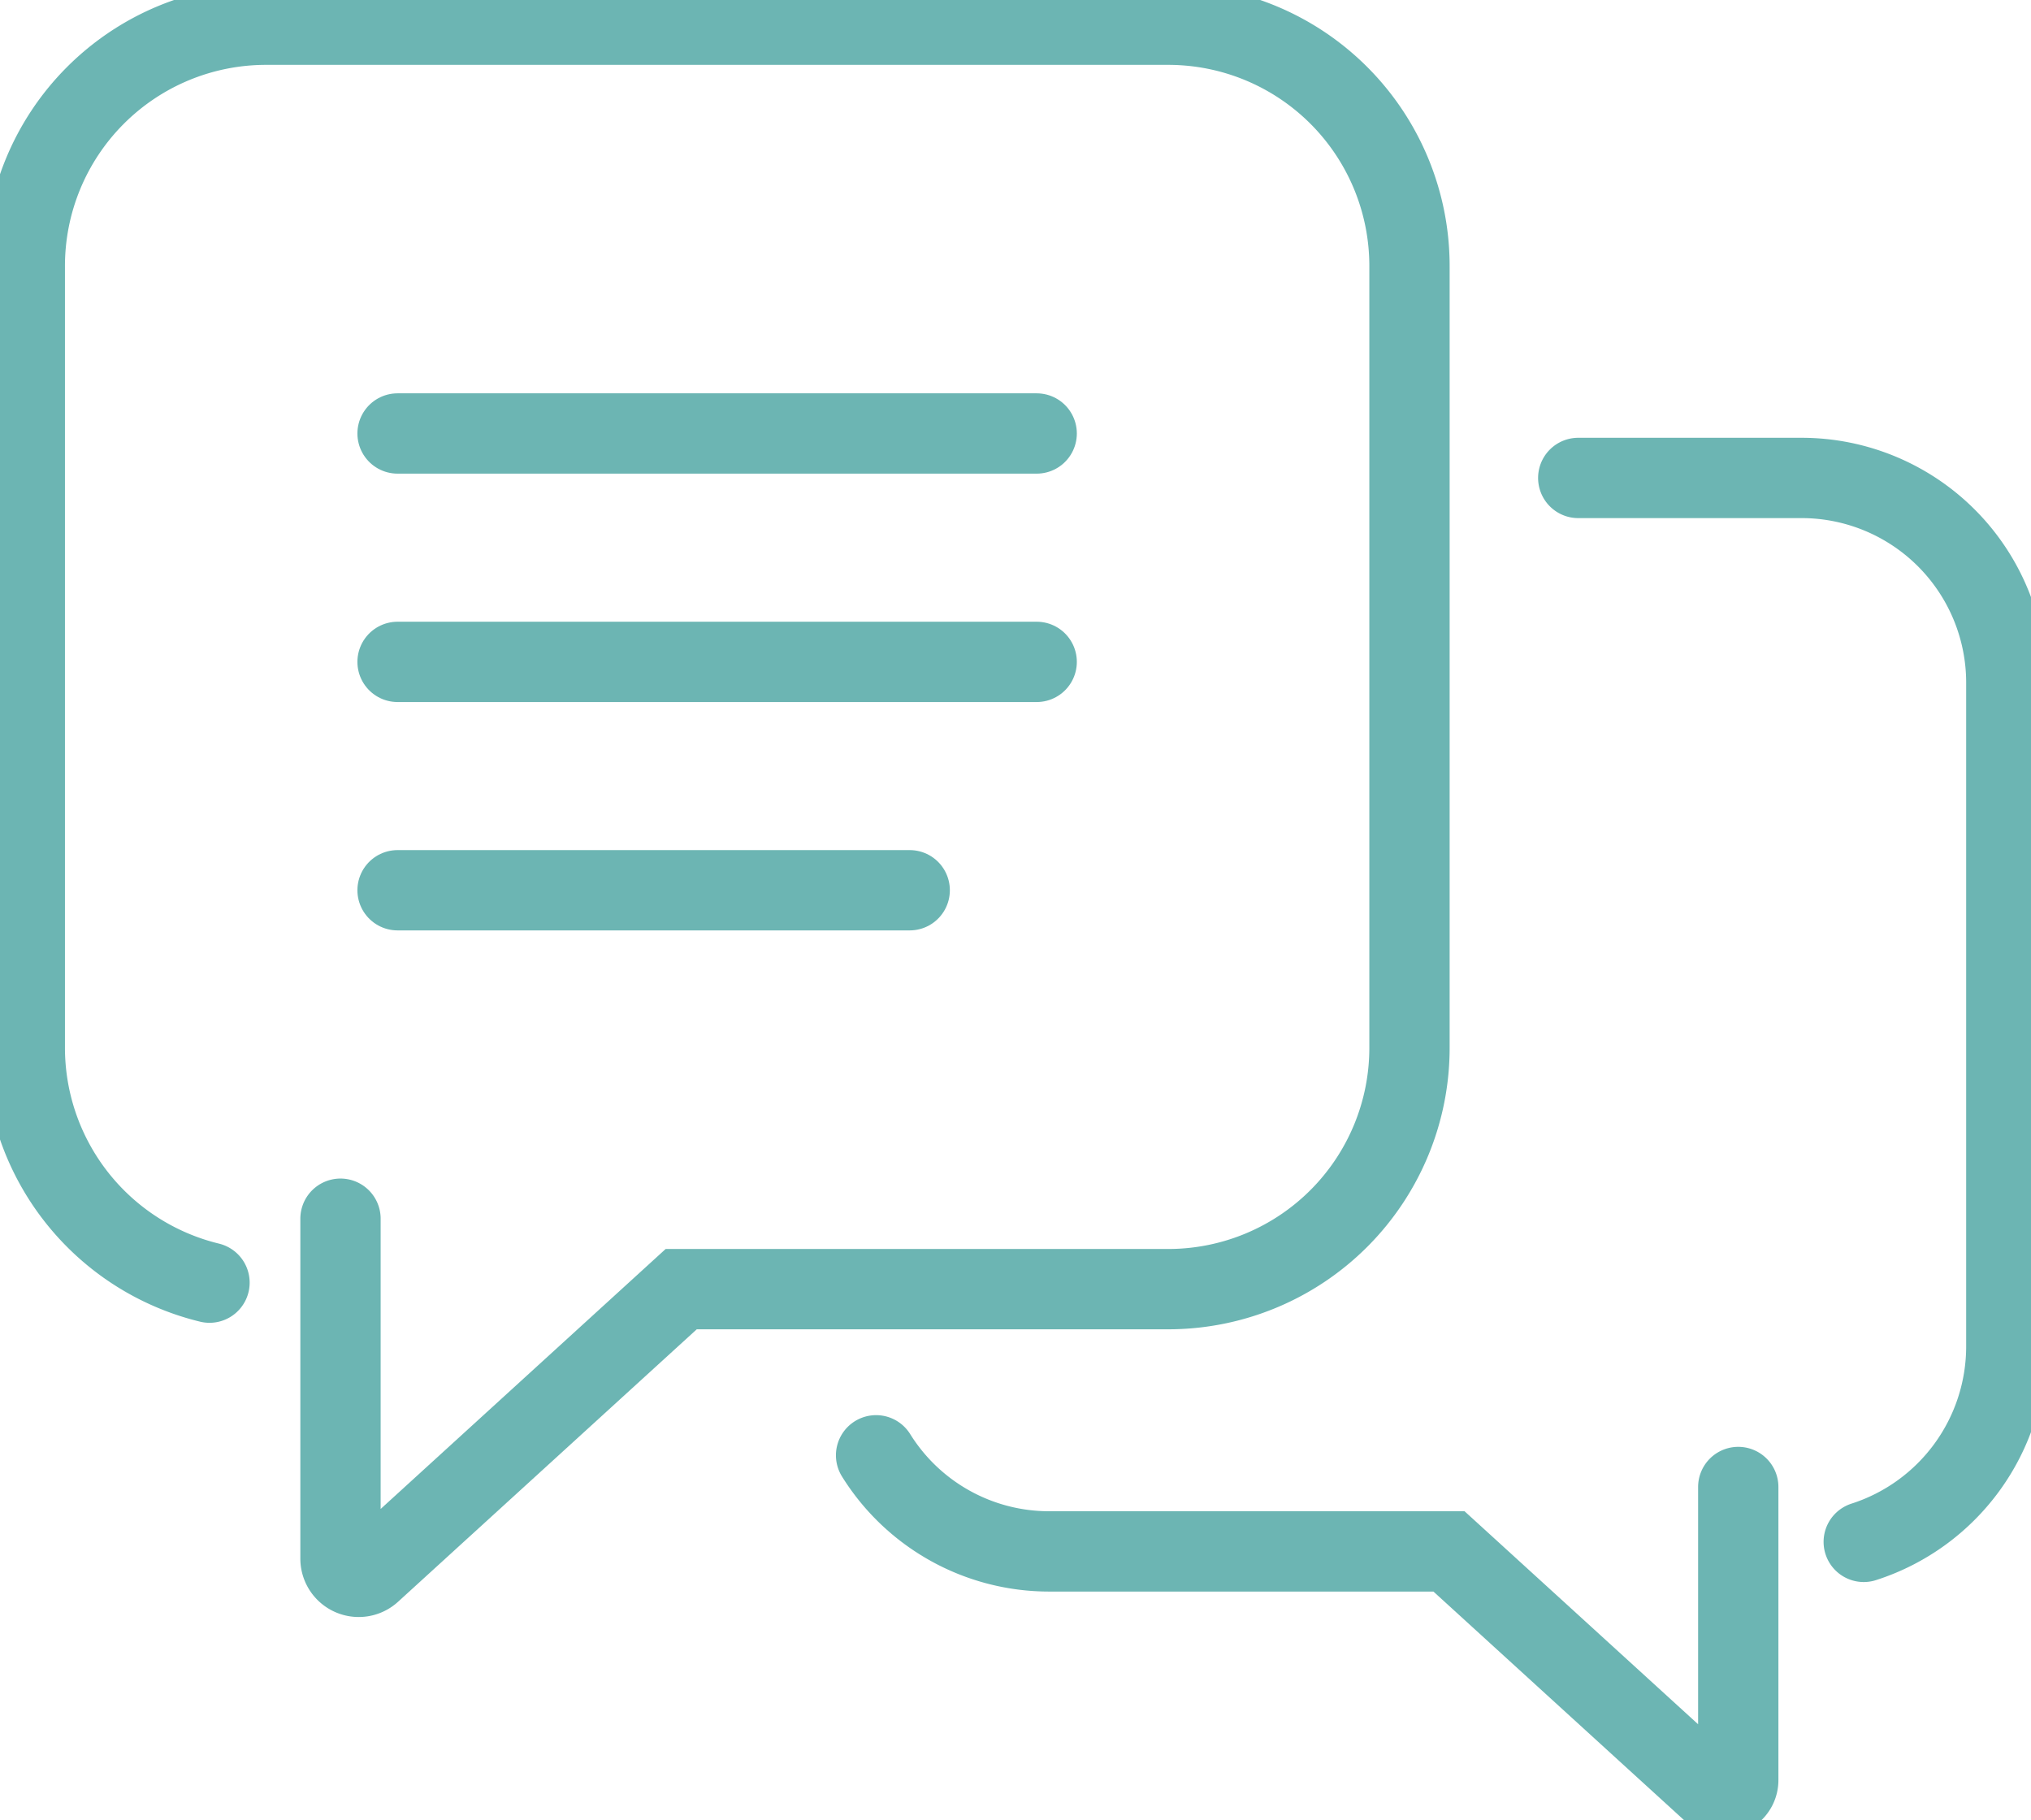 <svg xmlns="http://www.w3.org/2000/svg" xmlns:xlink="http://www.w3.org/1999/xlink" width="75.879" height="68" viewBox="0 0 75.879 68">
  <defs>
    <clipPath id="clip-path">
      <rect id="Rectangle_1000" data-name="Rectangle 1000" width="75.879" height="68" fill="none" stroke="#6cb5b3" stroke-width="3"/>
    </clipPath>
  </defs>
  <g id="Group_203" data-name="Group 203" transform="translate(0)">
    <g id="Group_202" data-name="Group 202" transform="translate(0 0)" clip-path="url(#clip-path)">
      <path id="Path_54" data-name="Path 54" d="M7.556,47.643a9.031,9.031,0,0,1-6.9-8.794V9.689A9.012,9.012,0,0,1,9.64.652H43.4a9.013,9.013,0,0,1,8.988,9.037v29.16A9.013,9.013,0,0,1,43.4,47.886H25.179L13.591,58.455a.681.681,0,0,1-1.141-.5v-12.7" transform="translate(0.271 0.271)" fill="none" stroke="#6cb5b3" stroke-linecap="round" stroke-width="3"/>
      <path id="Path_55" data-name="Path 55" d="M23.129,38.416a7.616,7.616,0,0,0,6.461,3.59H44.533l9.839,8.972a.578.578,0,0,0,.968-.427V39.6" transform="translate(9.602 15.948)" fill="none" stroke="#6cb5b3" stroke-linecap="round" stroke-width="3"/>
      <path id="Path_56" data-name="Path 56" d="M52.333,52.36a7.671,7.671,0,0,0,5.327-7.316V20.287a7.651,7.651,0,0,0-7.629-7.671H41.667" transform="translate(17.297 5.238)" fill="none" stroke="#6cb5b3" stroke-linecap="round" stroke-width="3"/>
      <line id="Line_43" data-name="Line 43" x2="19.134" transform="translate(14.853 33.256)" fill="none" stroke="#6cb5b3" stroke-linecap="round" stroke-width="3"/>
      <line id="Line_44" data-name="Line 44" x2="23.878" transform="translate(14.853 24.725)" fill="none" stroke="#6cb5b3" stroke-linecap="round" stroke-width="3"/>
      <line id="Line_45" data-name="Line 45" x2="23.878" transform="translate(14.853 16.193)" fill="none" stroke="#6cb5b3" stroke-linecap="round" stroke-width="3"/>
    </g>
  </g>
</svg>
